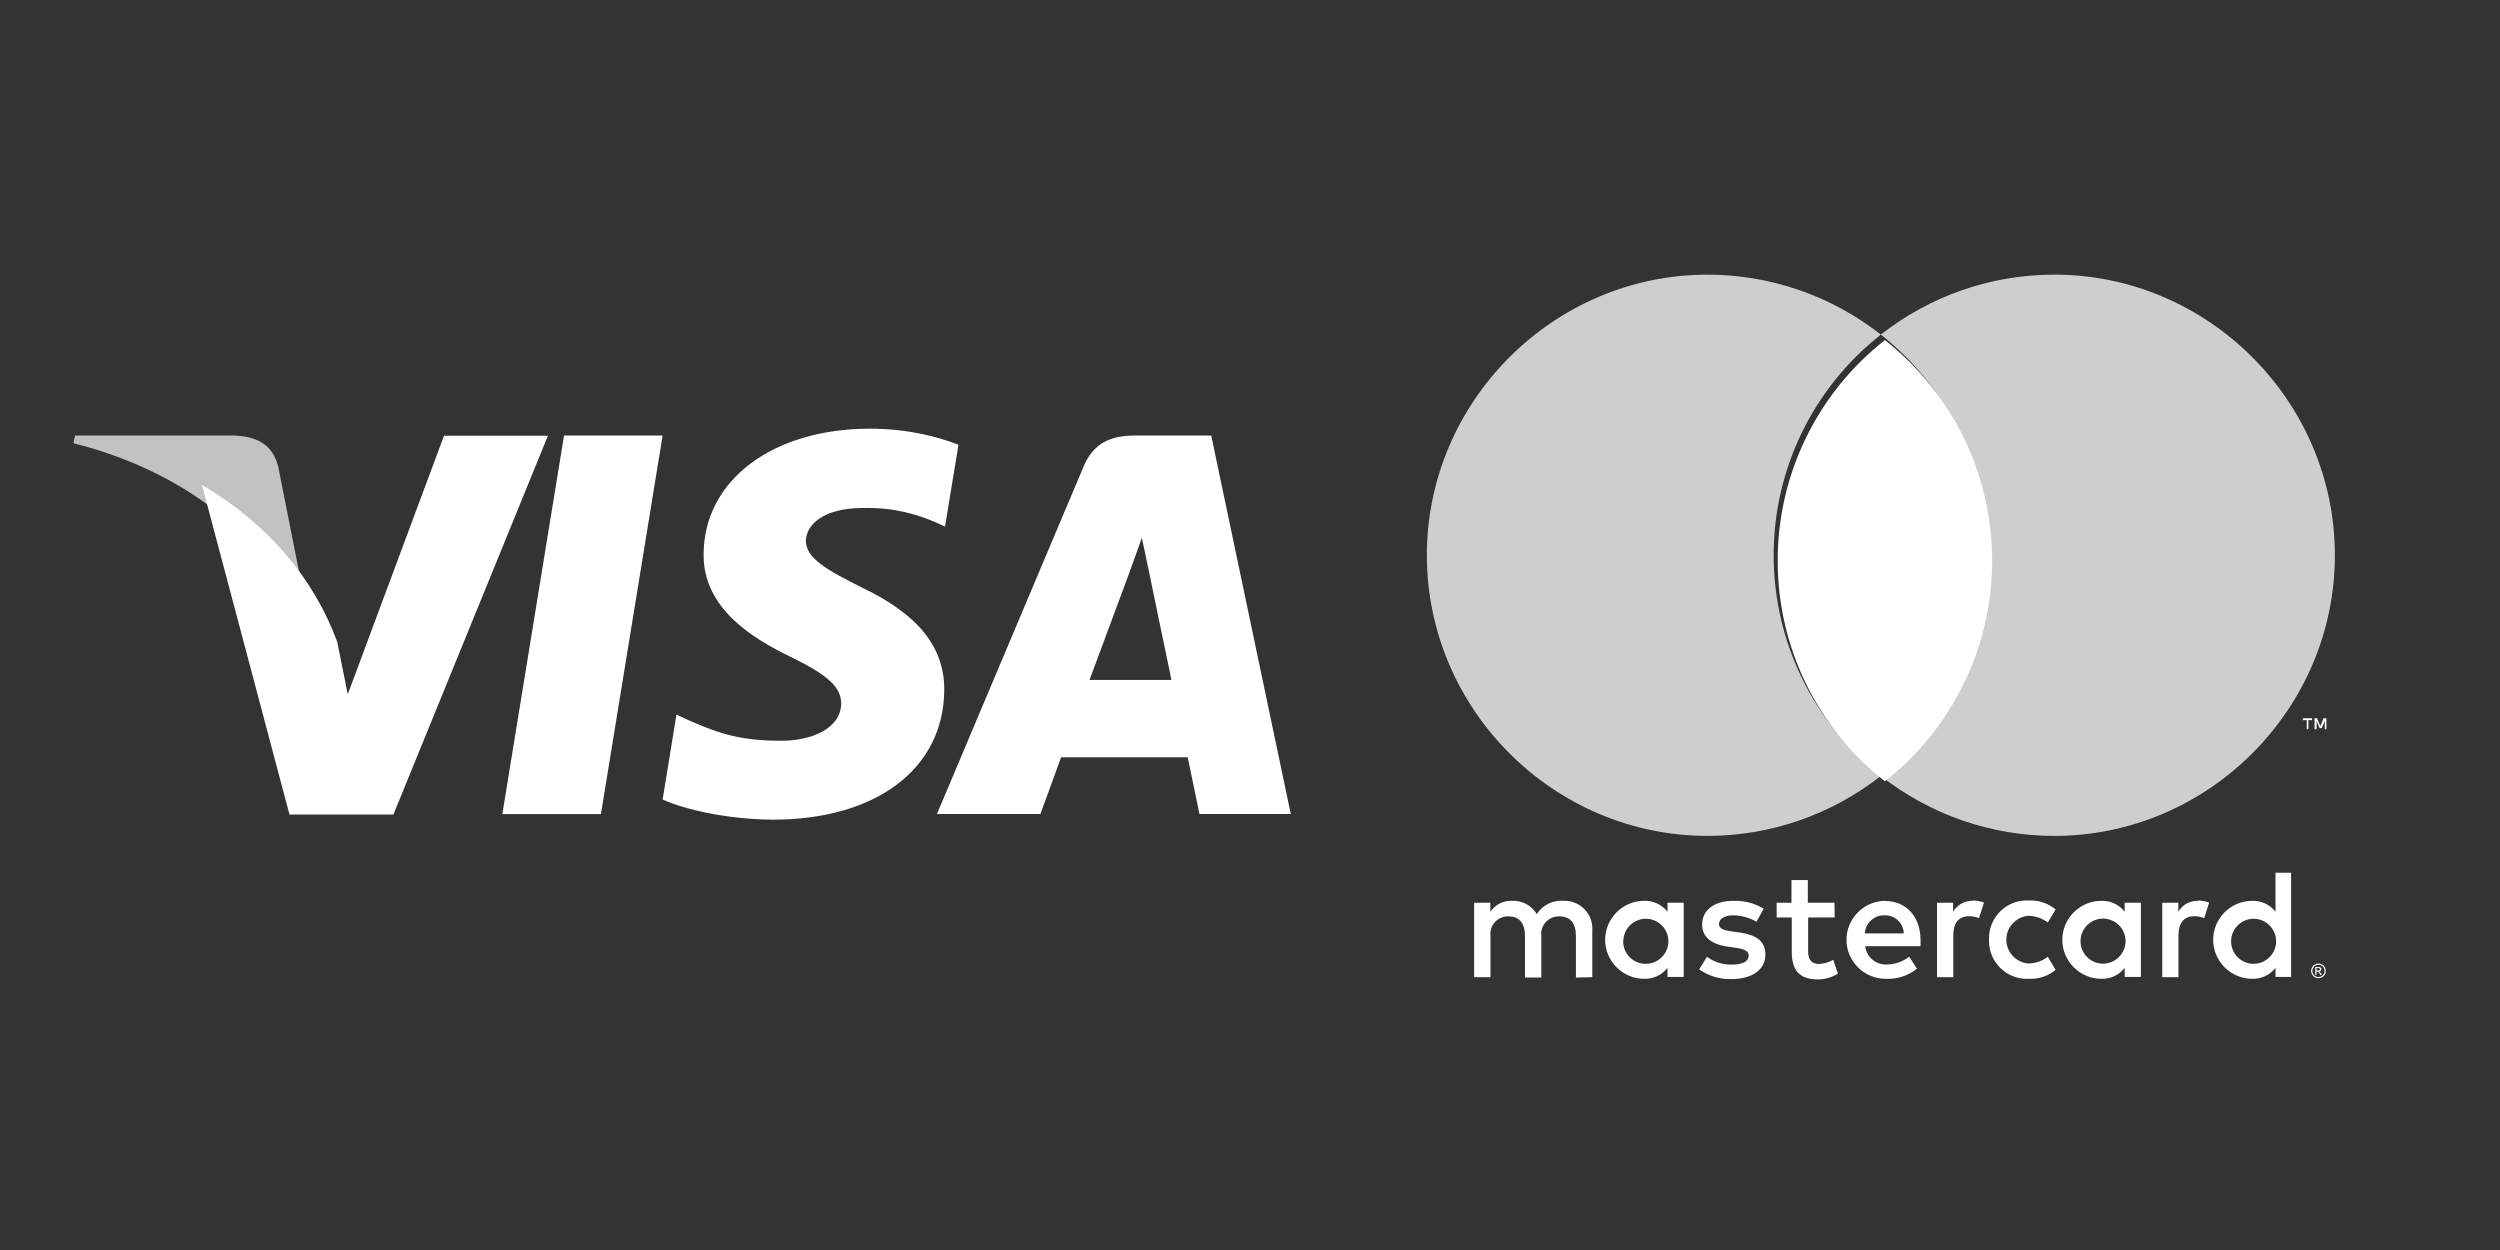 <?xml version="1.0" encoding="UTF-8" standalone="no"?>
<!DOCTYPE svg PUBLIC "-//W3C//DTD SVG 1.1//EN" "http://www.w3.org/Graphics/SVG/1.1/DTD/svg11.dtd">
<svg width="100%" height="100%" viewBox="0 0 50 25" version="1.1" xmlns="http://www.w3.org/2000/svg" xmlns:xlink="http://www.w3.org/1999/xlink" xml:space="preserve" xmlns:serif="http://www.serif.com/" style="fill-rule:evenodd;clip-rule:evenodd;stroke-linejoin:round;stroke-miterlimit:2;">
    <rect x="0" y="0" width="50" height="25" fill="#333333" stroke="none"/>
    <g transform="matrix(1,0,0,1,-240,0)">
        <g id="Visa-Mastercard" serif:id="Visa/Mastercard" transform="matrix(1,0,0,1,-56.667,0)">
            <rect x="296.667" y="0" width="50" height="25" style="fill:none;"/>
            <g transform="matrix(0.751,0,0,0.733,183.857,3.074)">
                <g transform="matrix(0.691,0,0,0.708,-3.166,-179.026)">
                    <path d="M283.334,284.598L283.334,282.796C283.336,282.771 283.337,282.747 283.337,282.722C283.337,282.135 282.854,281.653 282.267,281.653C282.246,281.653 282.225,281.653 282.205,281.654C281.801,281.628 281.413,281.824 281.195,282.165C280.997,281.834 280.632,281.638 280.246,281.654C279.91,281.637 279.59,281.8 279.405,282.081L279.405,281.727L278.78,281.727L278.78,284.598L279.411,284.598L279.411,283.018C279.407,282.988 279.405,282.958 279.405,282.927C279.405,282.558 279.708,282.254 280.078,282.254C280.09,282.254 280.102,282.254 280.114,282.255C280.528,282.255 280.739,282.526 280.739,283.012L280.739,284.61L281.369,284.61L281.369,283.018C281.366,282.989 281.364,282.96 281.364,282.93C281.364,282.559 281.669,282.254 282.04,282.254C282.051,282.254 282.062,282.255 282.072,282.255C282.499,282.255 282.703,282.526 282.703,283.012L282.703,284.61L283.334,284.598ZM292.668,281.727L291.64,281.727L291.64,280.855L291.01,280.855L291.01,281.727L290.439,281.727L290.439,282.297L291.022,282.297L291.022,283.619C291.022,284.286 291.28,284.683 292.019,284.683C292.295,284.684 292.566,284.607 292.8,284.46L292.62,283.926C292.452,284.026 292.262,284.081 292.067,284.088C291.767,284.088 291.652,283.896 291.652,283.607L291.652,282.297L292.674,282.297L292.668,281.727ZM297.997,281.655C297.687,281.645 297.396,281.807 297.24,282.075L297.24,281.727L296.621,281.727L296.621,284.598L297.246,284.598L297.246,282.988C297.246,282.514 297.45,282.249 297.847,282.249C297.98,282.247 298.113,282.272 298.237,282.321L298.429,281.721C298.287,281.669 298.136,281.643 297.985,281.642L297.997,281.655ZM289.94,281.955C289.586,281.745 289.18,281.64 288.768,281.655C288.041,281.655 287.567,282.003 287.567,282.574C287.567,283.042 287.915,283.331 288.558,283.421L288.859,283.463C289.201,283.511 289.363,283.601 289.363,283.763C289.363,283.986 289.135,284.112 288.708,284.112C288.365,284.122 288.029,284.016 287.753,283.811L287.453,284.298C287.817,284.552 288.253,284.683 288.696,284.671C289.525,284.671 290.006,284.28 290.006,283.733C290.006,283.187 289.628,282.964 289.003,282.874L288.702,282.832C288.432,282.796 288.216,282.742 288.216,282.55C288.216,282.357 288.42,282.213 288.762,282.213C289.079,282.217 289.389,282.302 289.664,282.46L289.94,281.955ZM306.676,281.655C306.366,281.645 306.075,281.807 305.919,282.075L305.919,281.727L305.3,281.727L305.3,284.598L305.925,284.598L305.925,282.988C305.925,282.514 306.129,282.249 306.526,282.249C306.659,282.247 306.792,282.272 306.916,282.321L307.108,281.721C306.966,281.669 306.815,281.643 306.664,281.642L306.676,281.655ZM298.625,283.157C298.624,283.174 298.624,283.192 298.624,283.21C298.624,284.006 299.279,284.661 300.075,284.661C300.102,284.661 300.13,284.66 300.157,284.659C300.532,284.678 300.901,284.555 301.19,284.316L300.89,283.811C300.674,283.976 300.41,284.067 300.139,284.07C299.662,284.031 299.291,283.628 299.291,283.15C299.291,282.673 299.662,282.27 300.139,282.231C300.41,282.234 300.674,282.325 300.89,282.49L301.19,281.985C300.901,281.746 300.532,281.623 300.157,281.642C300.13,281.641 300.102,281.64 300.075,281.64C299.279,281.64 298.624,282.295 298.624,283.091C298.624,283.109 298.624,283.127 298.625,283.144L298.625,283.157ZM304.477,284.587L304.477,281.727L303.852,281.727L303.852,282.075C303.637,281.798 303.301,281.642 302.951,281.655C302.127,281.655 301.448,282.333 301.448,283.157C301.448,283.981 302.127,284.659 302.951,284.659C303.301,284.672 303.637,284.515 303.852,284.238L303.852,284.587L304.477,284.587ZM302.151,283.157C302.178,282.7 302.561,282.339 303.018,282.339C303.494,282.339 303.886,282.731 303.886,283.208C303.886,283.682 303.497,284.073 303.023,284.076C303.019,284.076 303.015,284.076 303.012,284.076C302.539,284.076 302.15,283.687 302.15,283.214C302.15,283.195 302.15,283.176 302.151,283.157ZM294.611,281.655C293.795,281.666 293.13,282.34 293.13,283.157C293.13,283.981 293.808,284.659 294.632,284.659C294.639,284.659 294.646,284.659 294.653,284.659C295.085,284.681 295.511,284.542 295.846,284.268L295.546,283.806C295.308,283.996 295.014,284.102 294.71,284.106C294.284,284.143 293.9,283.829 293.851,283.403L295.984,283.403L295.984,283.163C295.984,282.261 295.425,281.661 294.62,281.661L294.611,281.655ZM294.599,282.213L294.626,282.213C295.011,282.213 295.33,282.525 295.338,282.91L293.836,282.91C293.859,282.512 294.2,282.2 294.599,282.213ZM310.266,284.587L310.266,280.573L309.665,280.573L309.665,282.075C309.45,281.798 309.114,281.642 308.764,281.655C307.94,281.655 307.262,282.333 307.262,283.157C307.262,283.981 307.94,284.659 308.764,284.659C309.114,284.672 309.45,284.515 309.665,284.238L309.665,284.587L310.266,284.587ZM307.954,283.163C307.981,282.706 308.364,282.345 308.821,282.345C309.297,282.345 309.689,282.737 309.689,283.214C309.689,283.688 309.3,284.079 308.826,284.082C308.822,284.082 308.818,284.082 308.815,284.082C308.342,284.082 307.953,283.693 307.953,283.22C307.953,283.201 307.953,283.182 307.954,283.163ZM286.857,284.587L286.857,281.727L286.232,281.727L286.232,282.075C286.017,281.798 285.681,281.642 285.331,281.654C284.507,281.654 283.829,282.333 283.829,283.157C283.829,283.981 284.507,284.659 285.331,284.659C285.681,284.672 286.017,284.515 286.232,284.238L286.232,284.587L286.857,284.587ZM284.532,283.163C284.558,282.706 284.941,282.345 285.398,282.345C285.875,282.345 286.266,282.737 286.266,283.214C286.266,283.688 285.877,284.079 285.403,284.082C285.397,284.082 285.391,284.082 285.386,284.082C284.913,284.082 284.524,283.693 284.524,283.22C284.524,283.201 284.524,283.182 284.526,283.163L284.532,283.163Z" style="fill:white;fill-rule:nonzero;"/>
                </g>
                <g transform="matrix(0.287,0,0,0.294,-343.965,-637.713)">
                    <path d="M1896.78,2186.39C1890.49,2191.32 1886.82,2198.88 1886.83,2206.87C1886.82,2214.86 1890.49,2222.41 1896.78,2227.34C1903.05,2222.41 1906.73,2214.85 1906.73,2206.87C1906.73,2198.88 1903.05,2191.33 1896.78,2186.39L1896.78,2186.39Z" style="fill:white;fill-rule:nonzero;"/>
                </g>
                <g transform="matrix(0.691,0,0,0.708,-3.166,-179.026)">
                    <path d="M310.932,275.04L310.932,274.692L311.073,274.692L311.073,274.619L310.716,274.619L310.716,274.692L310.869,274.692L310.869,275.04L310.932,275.04ZM311.626,275.04L311.626,274.619L311.518,274.619L311.392,274.92L311.266,274.619L311.17,274.619L311.17,275.04L311.248,275.04L311.248,274.725L311.365,274.998L311.446,274.998L311.563,274.725L311.563,275.043L311.626,275.04Z" style="fill:white;fill-rule:nonzero;"/>
                </g>
                <g id="_Path_" transform="matrix(0.691,0,0,0.708,-3.166,-179.026)">
                    <path d="M290.324,268.339C290.321,265.022 291.846,261.882 294.455,259.834C292.55,258.337 290.196,257.523 287.773,257.523C281.84,257.523 276.958,262.405 276.958,268.337C276.958,274.27 281.84,279.152 287.773,279.152C290.196,279.152 292.55,278.338 294.455,276.841C291.847,274.793 290.322,271.655 290.324,268.339Z" style="fill:white;fill-opacity:0.76;fill-rule:nonzero;"/>
                </g>
                <g transform="matrix(0.691,0,0,0.708,-3.166,-179.026)">
                    <path d="M311.953,268.339C311.953,274.272 307.071,279.153 301.138,279.153C298.714,279.153 296.359,278.339 294.454,276.841C297.061,274.792 298.586,271.653 298.586,268.337C298.586,265.022 297.061,261.883 294.454,259.834C296.359,258.336 298.714,257.522 301.138,257.522C307.071,257.522 311.953,262.403 311.953,268.336L311.953,268.339Z" style="fill:white;fill-opacity:0.76;fill-rule:nonzero;"/>
                </g>
            </g>
            <g transform="matrix(0.656,0,0,0.64,101.691,4.379)">
                <g transform="matrix(0.058,0,0,0.059,296.446,2.588)">
                    <path d="M329.216,271.329L277.393,271.329L309.827,70.852L361.644,70.852L329.216,271.329Z" style="fill:white;fill-rule:nonzero;"/>
                </g>
                <g transform="matrix(0.058,0,0,0.059,296.446,2.588)">
                    <path d="M517.153,75.753C506.928,71.697 490.711,67.218 470.659,67.218C419.468,67.218 383.42,94.516 383.199,133.543C382.774,162.337 409.008,178.33 428.63,187.931C448.685,197.742 455.502,204.146 455.502,212.89C455.298,226.321 439.296,232.512 424.372,232.512C403.676,232.512 392.587,229.32 375.735,221.848L368.909,218.645L361.655,263.648C373.813,269.186 396.213,274.102 419.468,274.317C473.859,274.317 509.27,247.442 509.689,205.852C509.896,183.03 496.043,165.543 466.177,151.254C448.047,142.081 436.944,135.896 436.944,126.51C437.156,117.978 446.335,109.239 466.801,109.239C483.653,108.811 496.035,112.861 505.414,116.915L510.103,119.044L517.153,75.753Z" style="fill:white;fill-rule:nonzero;"/>
                </g>
                <g transform="matrix(0.058,0,0,0.059,296.446,2.588)">
                    <path d="M586.035,200.307C590.304,188.79 606.73,144.215 606.73,144.215C606.515,144.643 610.991,132.486 613.551,125.022L617.173,142.296C617.173,142.296 626.99,190.284 629.121,200.307L586.035,200.307ZM650.021,70.852L609.925,70.852C597.56,70.852 588.166,74.475 582.831,87.486L505.834,271.327L560.225,271.327C560.225,271.327 569.18,246.583 571.105,241.254L637.659,241.254C639.147,248.292 643.844,271.327 643.844,271.327L691.841,271.327L650.021,70.852Z" style="fill:white;fill-rule:nonzero;"/>
                </g>
                <g transform="matrix(0.266,0,0,0.272,-184.323,-623.615)">
                    <path d="M1861.2,2317.61L1850.17,2347.31L1848.96,2341.29C1848.96,2341.29 1848.97,2341.29 1848.96,2341.29C1846.32,2334.09 1841.07,2327.72 1833.46,2323.27L1843.49,2361.13L1855.4,2361.13L1873.11,2317.61L1861.2,2317.61Z" style="fill:white;fill-rule:nonzero;"/>
                </g>
                <g transform="matrix(0.058,0,0,0.059,296.446,2.588)">
                    <path d="M136.191,70.852L52.79,70.852L51.936,74.903C116.994,91.539 160.081,131.641 177.783,179.841L159.653,87.704C156.668,74.9 147.495,71.274 136.191,70.852Z" style="fill:white;fill-opacity:0.7;fill-rule:nonzero;"/>
                </g>
            </g>
            <g transform="matrix(0.399,0,0,0.399,342.889,19.561)">
                <path d="M0.37,-0.728C0.432,-0.728 0.492,-0.712 0.551,-0.68C0.61,-0.649 0.656,-0.603 0.689,-0.544C0.722,-0.485 0.738,-0.424 0.738,-0.359C0.738,-0.296 0.722,-0.235 0.69,-0.176C0.657,-0.118 0.612,-0.072 0.553,-0.04C0.495,-0.007 0.434,0.009 0.37,0.009C0.306,0.009 0.245,-0.007 0.187,-0.04C0.128,-0.072 0.083,-0.118 0.05,-0.176C0.018,-0.235 0.001,-0.296 0.001,-0.359C0.001,-0.424 0.018,-0.485 0.051,-0.544C0.084,-0.603 0.13,-0.649 0.189,-0.68C0.248,-0.712 0.308,-0.728 0.37,-0.728ZM0.37,-0.667C0.318,-0.667 0.268,-0.654 0.219,-0.627C0.17,-0.601 0.132,-0.563 0.104,-0.513C0.076,-0.464 0.063,-0.413 0.063,-0.359C0.063,-0.306 0.076,-0.255 0.103,-0.207C0.13,-0.158 0.168,-0.12 0.217,-0.093C0.266,-0.066 0.317,-0.052 0.37,-0.052C0.423,-0.052 0.474,-0.066 0.523,-0.093C0.572,-0.12 0.61,-0.158 0.637,-0.207C0.664,-0.255 0.677,-0.306 0.677,-0.359C0.677,-0.413 0.663,-0.464 0.636,-0.513C0.608,-0.563 0.57,-0.601 0.521,-0.627C0.472,-0.654 0.422,-0.667 0.37,-0.667ZM0.208,-0.156L0.208,-0.552L0.345,-0.552C0.391,-0.552 0.425,-0.549 0.446,-0.541C0.467,-0.534 0.483,-0.521 0.496,-0.503C0.508,-0.485 0.514,-0.465 0.514,-0.445C0.514,-0.416 0.504,-0.391 0.483,-0.369C0.462,-0.348 0.435,-0.336 0.401,-0.333C0.415,-0.327 0.426,-0.32 0.435,-0.312C0.451,-0.296 0.47,-0.27 0.493,-0.233L0.542,-0.156L0.463,-0.156L0.428,-0.218C0.401,-0.267 0.378,-0.298 0.361,-0.311C0.35,-0.32 0.333,-0.324 0.31,-0.324L0.272,-0.324L0.272,-0.156L0.208,-0.156ZM0.272,-0.379L0.35,-0.379C0.387,-0.379 0.413,-0.384 0.426,-0.396C0.44,-0.407 0.446,-0.421 0.446,-0.439C0.446,-0.451 0.443,-0.462 0.437,-0.471C0.43,-0.48 0.421,-0.487 0.409,-0.492C0.398,-0.496 0.376,-0.499 0.345,-0.499L0.272,-0.499L0.272,-0.379Z" style="fill:white;fill-rule:nonzero;"/>
            </g>
        </g>
    </g>
</svg>
